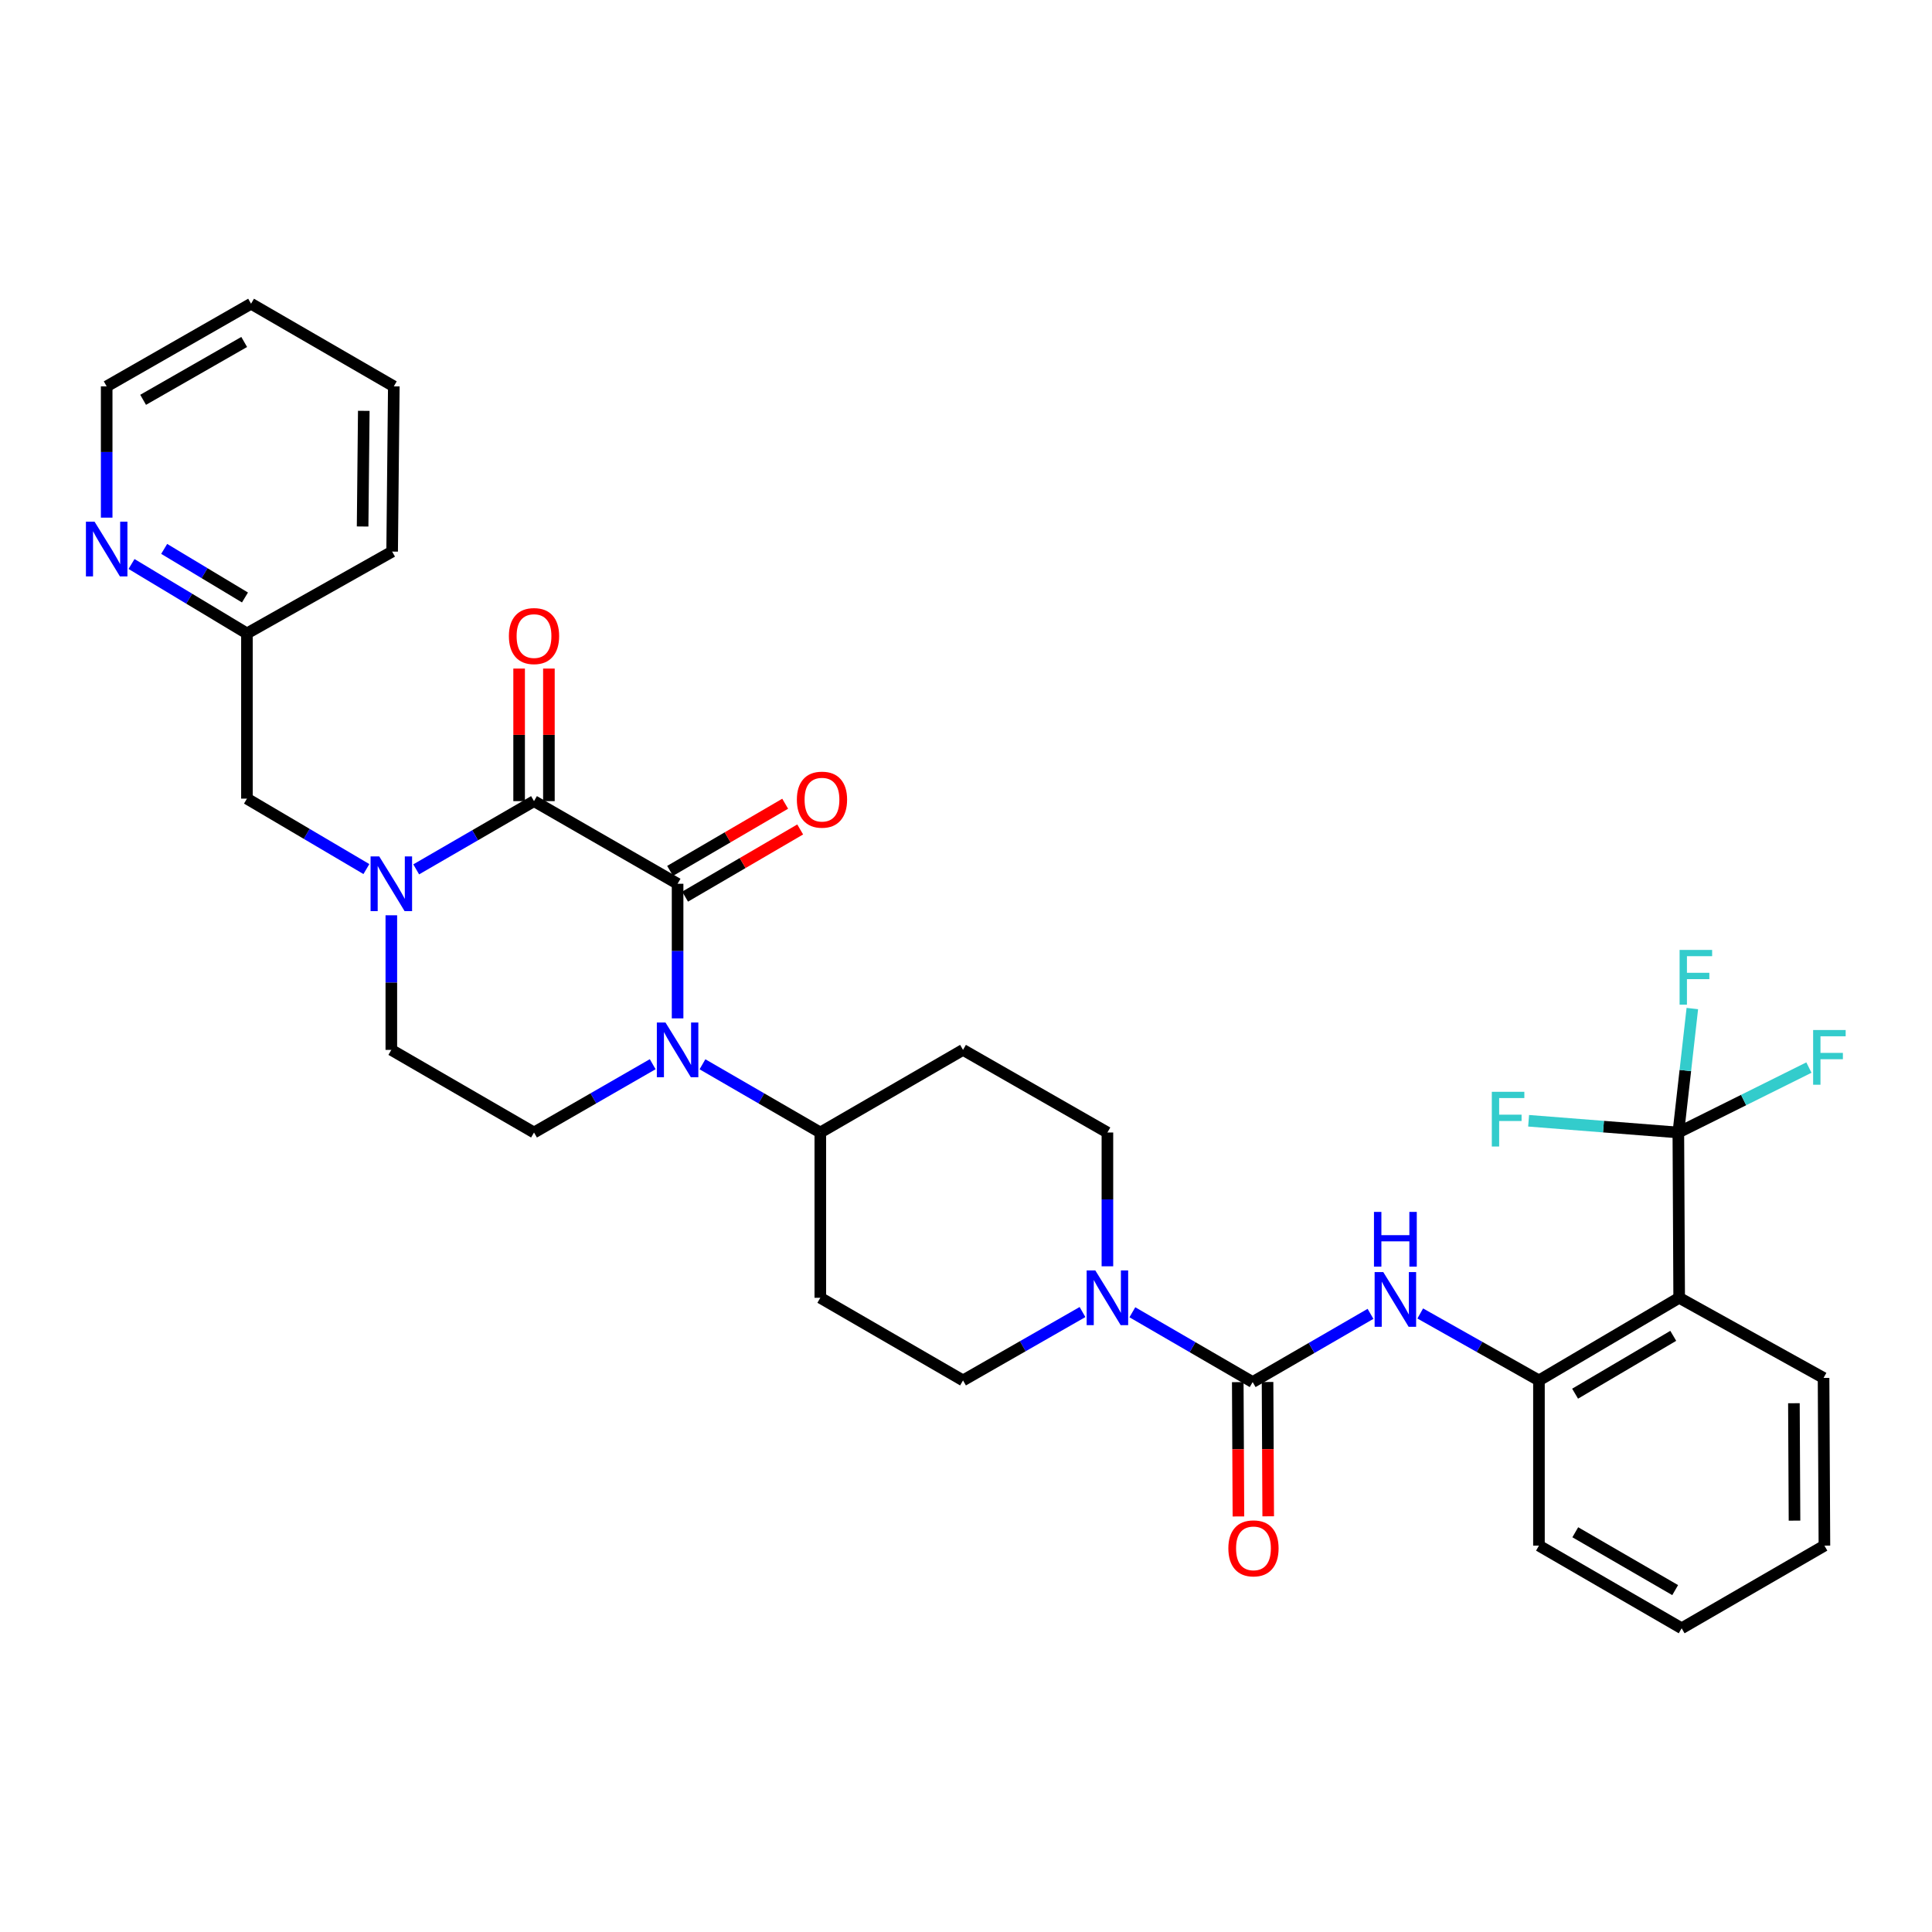 <?xml version='1.0' encoding='iso-8859-1'?>
<svg version='1.1' baseProfile='full'
              xmlns='http://www.w3.org/2000/svg'
                      xmlns:rdkit='http://www.rdkit.org/xml'
                      xmlns:xlink='http://www.w3.org/1999/xlink'
                  xml:space='preserve'
width='1000px' height='1000px' viewBox='0 0 1000 1000'>
<!-- END OF HEADER -->
<rect style='opacity:1.0;fill:#FFFFFF;stroke:none' width='1000' height='1000' x='0' y='0'> </rect>
<path class='bond-0' d='M 350.72,457.439 L 276.405,414.663' style='fill:none;fill-rule:evenodd;stroke:#000000;stroke-width:6px;stroke-linecap:butt;stroke-linejoin:miter;stroke-opacity:1' />
<path class='bond-1' d='M 350.72,457.439 L 350.72,492.273' style='fill:none;fill-rule:evenodd;stroke:#000000;stroke-width:6px;stroke-linecap:butt;stroke-linejoin:miter;stroke-opacity:1' />
<path class='bond-1' d='M 350.72,492.273 L 350.72,527.108' style='fill:none;fill-rule:evenodd;stroke:#0000FF;stroke-width:6px;stroke-linecap:butt;stroke-linejoin:miter;stroke-opacity:1' />
<path class='bond-13' d='M 354.605,464.095 L 384.391,446.709' style='fill:none;fill-rule:evenodd;stroke:#000000;stroke-width:6px;stroke-linecap:butt;stroke-linejoin:miter;stroke-opacity:1' />
<path class='bond-13' d='M 384.391,446.709 L 414.176,429.323' style='fill:none;fill-rule:evenodd;stroke:#FF0000;stroke-width:6px;stroke-linecap:butt;stroke-linejoin:miter;stroke-opacity:1' />
<path class='bond-13' d='M 346.834,450.782 L 376.62,433.396' style='fill:none;fill-rule:evenodd;stroke:#000000;stroke-width:6px;stroke-linecap:butt;stroke-linejoin:miter;stroke-opacity:1' />
<path class='bond-13' d='M 376.62,433.396 L 406.406,416.01' style='fill:none;fill-rule:evenodd;stroke:#FF0000;stroke-width:6px;stroke-linecap:butt;stroke-linejoin:miter;stroke-opacity:1' />
<path class='bond-2' d='M 276.405,414.663 L 245.915,432.323' style='fill:none;fill-rule:evenodd;stroke:#000000;stroke-width:6px;stroke-linecap:butt;stroke-linejoin:miter;stroke-opacity:1' />
<path class='bond-2' d='M 245.915,432.323 L 215.426,449.982' style='fill:none;fill-rule:evenodd;stroke:#0000FF;stroke-width:6px;stroke-linecap:butt;stroke-linejoin:miter;stroke-opacity:1' />
<path class='bond-14' d='M 284.112,414.663 L 284.112,380.354' style='fill:none;fill-rule:evenodd;stroke:#000000;stroke-width:6px;stroke-linecap:butt;stroke-linejoin:miter;stroke-opacity:1' />
<path class='bond-14' d='M 284.112,380.354 L 284.112,346.045' style='fill:none;fill-rule:evenodd;stroke:#FF0000;stroke-width:6px;stroke-linecap:butt;stroke-linejoin:miter;stroke-opacity:1' />
<path class='bond-14' d='M 268.697,414.663 L 268.697,380.354' style='fill:none;fill-rule:evenodd;stroke:#000000;stroke-width:6px;stroke-linecap:butt;stroke-linejoin:miter;stroke-opacity:1' />
<path class='bond-14' d='M 268.697,380.354 L 268.697,346.045' style='fill:none;fill-rule:evenodd;stroke:#FF0000;stroke-width:6px;stroke-linecap:butt;stroke-linejoin:miter;stroke-opacity:1' />
<path class='bond-9' d='M 337.836,550.832 L 307.12,568.508' style='fill:none;fill-rule:evenodd;stroke:#0000FF;stroke-width:6px;stroke-linecap:butt;stroke-linejoin:miter;stroke-opacity:1' />
<path class='bond-9' d='M 307.12,568.508 L 276.405,586.184' style='fill:none;fill-rule:evenodd;stroke:#000000;stroke-width:6px;stroke-linecap:butt;stroke-linejoin:miter;stroke-opacity:1' />
<path class='bond-10' d='M 363.594,550.871 L 394.092,568.528' style='fill:none;fill-rule:evenodd;stroke:#0000FF;stroke-width:6px;stroke-linecap:butt;stroke-linejoin:miter;stroke-opacity:1' />
<path class='bond-10' d='M 394.092,568.528 L 424.59,586.184' style='fill:none;fill-rule:evenodd;stroke:#000000;stroke-width:6px;stroke-linecap:butt;stroke-linejoin:miter;stroke-opacity:1' />
<path class='bond-12' d='M 189.643,449.827 L 158.73,431.599' style='fill:none;fill-rule:evenodd;stroke:#0000FF;stroke-width:6px;stroke-linecap:butt;stroke-linejoin:miter;stroke-opacity:1' />
<path class='bond-12' d='M 158.73,431.599 L 127.817,413.37' style='fill:none;fill-rule:evenodd;stroke:#000000;stroke-width:6px;stroke-linecap:butt;stroke-linejoin:miter;stroke-opacity:1' />
<path class='bond-33' d='M 202.552,473.748 L 202.552,508.583' style='fill:none;fill-rule:evenodd;stroke:#0000FF;stroke-width:6px;stroke-linecap:butt;stroke-linejoin:miter;stroke-opacity:1' />
<path class='bond-33' d='M 202.552,508.583 L 202.552,543.418' style='fill:none;fill-rule:evenodd;stroke:#000000;stroke-width:6px;stroke-linecap:butt;stroke-linejoin:miter;stroke-opacity:1' />
<path class='bond-3' d='M 648.374,715.358 L 617.241,697.293' style='fill:none;fill-rule:evenodd;stroke:#000000;stroke-width:6px;stroke-linecap:butt;stroke-linejoin:miter;stroke-opacity:1' />
<path class='bond-3' d='M 617.241,697.293 L 586.107,679.228' style='fill:none;fill-rule:evenodd;stroke:#0000FF;stroke-width:6px;stroke-linecap:butt;stroke-linejoin:miter;stroke-opacity:1' />
<path class='bond-7' d='M 648.374,715.358 L 678.872,697.701' style='fill:none;fill-rule:evenodd;stroke:#000000;stroke-width:6px;stroke-linecap:butt;stroke-linejoin:miter;stroke-opacity:1' />
<path class='bond-7' d='M 678.872,697.701 L 709.37,680.045' style='fill:none;fill-rule:evenodd;stroke:#0000FF;stroke-width:6px;stroke-linecap:butt;stroke-linejoin:miter;stroke-opacity:1' />
<path class='bond-19' d='M 640.667,715.396 L 640.837,750.155' style='fill:none;fill-rule:evenodd;stroke:#000000;stroke-width:6px;stroke-linecap:butt;stroke-linejoin:miter;stroke-opacity:1' />
<path class='bond-19' d='M 640.837,750.155 L 641.006,784.913' style='fill:none;fill-rule:evenodd;stroke:#FF0000;stroke-width:6px;stroke-linecap:butt;stroke-linejoin:miter;stroke-opacity:1' />
<path class='bond-19' d='M 656.081,715.32 L 656.251,750.079' style='fill:none;fill-rule:evenodd;stroke:#000000;stroke-width:6px;stroke-linecap:butt;stroke-linejoin:miter;stroke-opacity:1' />
<path class='bond-19' d='M 656.251,750.079 L 656.421,784.838' style='fill:none;fill-rule:evenodd;stroke:#FF0000;stroke-width:6px;stroke-linecap:butt;stroke-linejoin:miter;stroke-opacity:1' />
<path class='bond-4' d='M 868.708,586.184 L 869.136,671.735' style='fill:none;fill-rule:evenodd;stroke:#000000;stroke-width:6px;stroke-linecap:butt;stroke-linejoin:miter;stroke-opacity:1' />
<path class='bond-21' d='M 868.708,586.184 L 902.499,569.377' style='fill:none;fill-rule:evenodd;stroke:#000000;stroke-width:6px;stroke-linecap:butt;stroke-linejoin:miter;stroke-opacity:1' />
<path class='bond-21' d='M 902.499,569.377 L 936.291,552.571' style='fill:none;fill-rule:evenodd;stroke:#33CCCC;stroke-width:6px;stroke-linecap:butt;stroke-linejoin:miter;stroke-opacity:1' />
<path class='bond-22' d='M 868.708,586.184 L 829.959,583.146' style='fill:none;fill-rule:evenodd;stroke:#000000;stroke-width:6px;stroke-linecap:butt;stroke-linejoin:miter;stroke-opacity:1' />
<path class='bond-22' d='M 829.959,583.146 L 791.209,580.107' style='fill:none;fill-rule:evenodd;stroke:#33CCCC;stroke-width:6px;stroke-linecap:butt;stroke-linejoin:miter;stroke-opacity:1' />
<path class='bond-23' d='M 868.708,586.184 L 872.329,554.103' style='fill:none;fill-rule:evenodd;stroke:#000000;stroke-width:6px;stroke-linecap:butt;stroke-linejoin:miter;stroke-opacity:1' />
<path class='bond-23' d='M 872.329,554.103 L 875.95,522.022' style='fill:none;fill-rule:evenodd;stroke:#33CCCC;stroke-width:6px;stroke-linecap:butt;stroke-linejoin:miter;stroke-opacity:1' />
<path class='bond-5' d='M 869.136,671.735 L 796.559,714.502' style='fill:none;fill-rule:evenodd;stroke:#000000;stroke-width:6px;stroke-linecap:butt;stroke-linejoin:miter;stroke-opacity:1' />
<path class='bond-5' d='M 866.075,691.43 L 815.271,721.367' style='fill:none;fill-rule:evenodd;stroke:#000000;stroke-width:6px;stroke-linecap:butt;stroke-linejoin:miter;stroke-opacity:1' />
<path class='bond-25' d='M 869.136,671.735 L 943.871,713.209' style='fill:none;fill-rule:evenodd;stroke:#000000;stroke-width:6px;stroke-linecap:butt;stroke-linejoin:miter;stroke-opacity:1' />
<path class='bond-6' d='M 573.194,655.436 L 573.194,620.81' style='fill:none;fill-rule:evenodd;stroke:#0000FF;stroke-width:6px;stroke-linecap:butt;stroke-linejoin:miter;stroke-opacity:1' />
<path class='bond-6' d='M 573.194,620.81 L 573.194,586.184' style='fill:none;fill-rule:evenodd;stroke:#000000;stroke-width:6px;stroke-linecap:butt;stroke-linejoin:miter;stroke-opacity:1' />
<path class='bond-34' d='M 560.301,679.113 L 529.38,696.807' style='fill:none;fill-rule:evenodd;stroke:#0000FF;stroke-width:6px;stroke-linecap:butt;stroke-linejoin:miter;stroke-opacity:1' />
<path class='bond-34' d='M 529.38,696.807 L 498.459,714.502' style='fill:none;fill-rule:evenodd;stroke:#000000;stroke-width:6px;stroke-linecap:butt;stroke-linejoin:miter;stroke-opacity:1' />
<path class='bond-8' d='M 735.117,679.851 L 765.838,697.176' style='fill:none;fill-rule:evenodd;stroke:#0000FF;stroke-width:6px;stroke-linecap:butt;stroke-linejoin:miter;stroke-opacity:1' />
<path class='bond-8' d='M 765.838,697.176 L 796.559,714.502' style='fill:none;fill-rule:evenodd;stroke:#000000;stroke-width:6px;stroke-linecap:butt;stroke-linejoin:miter;stroke-opacity:1' />
<path class='bond-26' d='M 796.559,714.502 L 796.559,800.018' style='fill:none;fill-rule:evenodd;stroke:#000000;stroke-width:6px;stroke-linecap:butt;stroke-linejoin:miter;stroke-opacity:1' />
<path class='bond-11' d='M 276.405,586.184 L 202.552,543.418' style='fill:none;fill-rule:evenodd;stroke:#000000;stroke-width:6px;stroke-linecap:butt;stroke-linejoin:miter;stroke-opacity:1' />
<path class='bond-15' d='M 424.59,586.184 L 424.59,671.735' style='fill:none;fill-rule:evenodd;stroke:#000000;stroke-width:6px;stroke-linecap:butt;stroke-linejoin:miter;stroke-opacity:1' />
<path class='bond-16' d='M 424.59,586.184 L 498.459,543.418' style='fill:none;fill-rule:evenodd;stroke:#000000;stroke-width:6px;stroke-linecap:butt;stroke-linejoin:miter;stroke-opacity:1' />
<path class='bond-24' d='M 127.817,413.37 L 127.817,327.854' style='fill:none;fill-rule:evenodd;stroke:#000000;stroke-width:6px;stroke-linecap:butt;stroke-linejoin:miter;stroke-opacity:1' />
<path class='bond-18' d='M 424.59,671.735 L 498.459,714.502' style='fill:none;fill-rule:evenodd;stroke:#000000;stroke-width:6px;stroke-linecap:butt;stroke-linejoin:miter;stroke-opacity:1' />
<path class='bond-17' d='M 498.459,543.418 L 573.194,586.184' style='fill:none;fill-rule:evenodd;stroke:#000000;stroke-width:6px;stroke-linecap:butt;stroke-linejoin:miter;stroke-opacity:1' />
<path class='bond-20' d='M 68.073,291.928 L 97.945,309.891' style='fill:none;fill-rule:evenodd;stroke:#0000FF;stroke-width:6px;stroke-linecap:butt;stroke-linejoin:miter;stroke-opacity:1' />
<path class='bond-20' d='M 97.945,309.891 L 127.817,327.854' style='fill:none;fill-rule:evenodd;stroke:#000000;stroke-width:6px;stroke-linecap:butt;stroke-linejoin:miter;stroke-opacity:1' />
<path class='bond-20' d='M 84.978,284.107 L 105.888,296.681' style='fill:none;fill-rule:evenodd;stroke:#0000FF;stroke-width:6px;stroke-linecap:butt;stroke-linejoin:miter;stroke-opacity:1' />
<path class='bond-20' d='M 105.888,296.681 L 126.799,309.255' style='fill:none;fill-rule:evenodd;stroke:#000000;stroke-width:6px;stroke-linecap:butt;stroke-linejoin:miter;stroke-opacity:1' />
<path class='bond-27' d='M 55.215,267.931 L 55.215,233.957' style='fill:none;fill-rule:evenodd;stroke:#0000FF;stroke-width:6px;stroke-linecap:butt;stroke-linejoin:miter;stroke-opacity:1' />
<path class='bond-27' d='M 55.215,233.957 L 55.215,199.982' style='fill:none;fill-rule:evenodd;stroke:#000000;stroke-width:6px;stroke-linecap:butt;stroke-linejoin:miter;stroke-opacity:1' />
<path class='bond-28' d='M 127.817,327.854 L 202.971,285.498' style='fill:none;fill-rule:evenodd;stroke:#000000;stroke-width:6px;stroke-linecap:butt;stroke-linejoin:miter;stroke-opacity:1' />
<path class='bond-36' d='M 943.871,713.209 L 944.316,800.018' style='fill:none;fill-rule:evenodd;stroke:#000000;stroke-width:6px;stroke-linecap:butt;stroke-linejoin:miter;stroke-opacity:1' />
<path class='bond-36' d='M 928.523,726.309 L 928.835,787.076' style='fill:none;fill-rule:evenodd;stroke:#000000;stroke-width:6px;stroke-linecap:butt;stroke-linejoin:miter;stroke-opacity:1' />
<path class='bond-30' d='M 796.559,800.018 L 870.42,842.793' style='fill:none;fill-rule:evenodd;stroke:#000000;stroke-width:6px;stroke-linecap:butt;stroke-linejoin:miter;stroke-opacity:1' />
<path class='bond-30' d='M 815.363,793.095 L 867.066,823.038' style='fill:none;fill-rule:evenodd;stroke:#000000;stroke-width:6px;stroke-linecap:butt;stroke-linejoin:miter;stroke-opacity:1' />
<path class='bond-35' d='M 55.215,199.982 L 129.949,157.207' style='fill:none;fill-rule:evenodd;stroke:#000000;stroke-width:6px;stroke-linecap:butt;stroke-linejoin:miter;stroke-opacity:1' />
<path class='bond-35' d='M 74.082,206.944 L 126.396,177.001' style='fill:none;fill-rule:evenodd;stroke:#000000;stroke-width:6px;stroke-linecap:butt;stroke-linejoin:miter;stroke-opacity:1' />
<path class='bond-32' d='M 202.971,285.498 L 203.836,199.982' style='fill:none;fill-rule:evenodd;stroke:#000000;stroke-width:6px;stroke-linecap:butt;stroke-linejoin:miter;stroke-opacity:1' />
<path class='bond-32' d='M 187.687,272.515 L 188.293,212.653' style='fill:none;fill-rule:evenodd;stroke:#000000;stroke-width:6px;stroke-linecap:butt;stroke-linejoin:miter;stroke-opacity:1' />
<path class='bond-29' d='M 944.316,800.018 L 870.42,842.793' style='fill:none;fill-rule:evenodd;stroke:#000000;stroke-width:6px;stroke-linecap:butt;stroke-linejoin:miter;stroke-opacity:1' />
<path class='bond-31' d='M 129.949,157.207 L 203.836,199.982' style='fill:none;fill-rule:evenodd;stroke:#000000;stroke-width:6px;stroke-linecap:butt;stroke-linejoin:miter;stroke-opacity:1' />
<path  class='atom-2' d='M 344.46 529.258
L 353.74 544.258
Q 354.66 545.738, 356.14 548.418
Q 357.62 551.098, 357.7 551.258
L 357.7 529.258
L 361.46 529.258
L 361.46 557.578
L 357.58 557.578
L 347.62 541.178
Q 346.46 539.258, 345.22 537.058
Q 344.02 534.858, 343.66 534.178
L 343.66 557.578
L 339.98 557.578
L 339.98 529.258
L 344.46 529.258
' fill='#0000FF'/>
<path  class='atom-3' d='M 196.292 443.279
L 205.572 458.279
Q 206.492 459.759, 207.972 462.439
Q 209.452 465.119, 209.532 465.279
L 209.532 443.279
L 213.292 443.279
L 213.292 471.599
L 209.412 471.599
L 199.452 455.199
Q 198.292 453.279, 197.052 451.079
Q 195.852 448.879, 195.492 448.199
L 195.492 471.599
L 191.812 471.599
L 191.812 443.279
L 196.292 443.279
' fill='#0000FF'/>
<path  class='atom-7' d='M 566.934 657.575
L 576.214 672.575
Q 577.134 674.055, 578.614 676.735
Q 580.094 679.415, 580.174 679.575
L 580.174 657.575
L 583.934 657.575
L 583.934 685.895
L 580.054 685.895
L 570.094 669.495
Q 568.934 667.575, 567.694 665.375
Q 566.494 663.175, 566.134 662.495
L 566.134 685.895
L 562.454 685.895
L 562.454 657.575
L 566.934 657.575
' fill='#0000FF'/>
<path  class='atom-8' d='M 715.984 658.431
L 725.264 673.431
Q 726.184 674.911, 727.664 677.591
Q 729.144 680.271, 729.224 680.431
L 729.224 658.431
L 732.984 658.431
L 732.984 686.751
L 729.104 686.751
L 719.144 670.351
Q 717.984 668.431, 716.744 666.231
Q 715.544 664.031, 715.184 663.351
L 715.184 686.751
L 711.504 686.751
L 711.504 658.431
L 715.984 658.431
' fill='#0000FF'/>
<path  class='atom-8' d='M 711.164 627.279
L 715.004 627.279
L 715.004 639.319
L 729.484 639.319
L 729.484 627.279
L 733.324 627.279
L 733.324 655.599
L 729.484 655.599
L 729.484 642.519
L 715.004 642.519
L 715.004 655.599
L 711.164 655.599
L 711.164 627.279
' fill='#0000FF'/>
<path  class='atom-14' d='M 412.454 413.896
Q 412.454 407.096, 415.814 403.296
Q 419.174 399.496, 425.454 399.496
Q 431.734 399.496, 435.094 403.296
Q 438.454 407.096, 438.454 413.896
Q 438.454 420.776, 435.054 424.696
Q 431.654 428.576, 425.454 428.576
Q 419.214 428.576, 415.814 424.696
Q 412.454 420.816, 412.454 413.896
M 425.454 425.376
Q 429.774 425.376, 432.094 422.496
Q 434.454 419.576, 434.454 413.896
Q 434.454 408.336, 432.094 405.536
Q 429.774 402.696, 425.454 402.696
Q 421.134 402.696, 418.774 405.496
Q 416.454 408.296, 416.454 413.896
Q 416.454 419.616, 418.774 422.496
Q 421.134 425.376, 425.454 425.376
' fill='#FF0000'/>
<path  class='atom-15' d='M 263.405 329.227
Q 263.405 322.427, 266.765 318.627
Q 270.125 314.827, 276.405 314.827
Q 282.685 314.827, 286.045 318.627
Q 289.405 322.427, 289.405 329.227
Q 289.405 336.107, 286.005 340.027
Q 282.605 343.907, 276.405 343.907
Q 270.165 343.907, 266.765 340.027
Q 263.405 336.147, 263.405 329.227
M 276.405 340.707
Q 280.725 340.707, 283.045 337.827
Q 285.405 334.907, 285.405 329.227
Q 285.405 323.667, 283.045 320.867
Q 280.725 318.027, 276.405 318.027
Q 272.085 318.027, 269.725 320.827
Q 267.405 323.627, 267.405 329.227
Q 267.405 334.947, 269.725 337.827
Q 272.085 340.707, 276.405 340.707
' fill='#FF0000'/>
<path  class='atom-20' d='M 635.794 801.425
Q 635.794 794.625, 639.154 790.825
Q 642.514 787.025, 648.794 787.025
Q 655.074 787.025, 658.434 790.825
Q 661.794 794.625, 661.794 801.425
Q 661.794 808.305, 658.394 812.225
Q 654.994 816.105, 648.794 816.105
Q 642.554 816.105, 639.154 812.225
Q 635.794 808.345, 635.794 801.425
M 648.794 812.905
Q 653.114 812.905, 655.434 810.025
Q 657.794 807.105, 657.794 801.425
Q 657.794 795.865, 655.434 793.065
Q 653.114 790.225, 648.794 790.225
Q 644.474 790.225, 642.114 793.025
Q 639.794 795.825, 639.794 801.425
Q 639.794 807.145, 642.114 810.025
Q 644.474 812.905, 648.794 812.905
' fill='#FF0000'/>
<path  class='atom-21' d='M 48.955 270.037
L 58.235 285.037
Q 59.155 286.517, 60.635 289.197
Q 62.115 291.877, 62.195 292.037
L 62.195 270.037
L 65.955 270.037
L 65.955 298.357
L 62.075 298.357
L 52.115 281.957
Q 50.955 280.037, 49.715 277.837
Q 48.515 275.637, 48.155 274.957
L 48.155 298.357
L 44.475 298.357
L 44.475 270.037
L 48.955 270.037
' fill='#0000FF'/>
<path  class='atom-22' d='M 938.474 533.137
L 955.314 533.137
L 955.314 536.377
L 942.274 536.377
L 942.274 544.977
L 953.874 544.977
L 953.874 548.257
L 942.274 548.257
L 942.274 561.457
L 938.474 561.457
L 938.474 533.137
' fill='#33CCCC'/>
<path  class='atom-23' d='M 772.159 565.113
L 788.999 565.113
L 788.999 568.353
L 775.959 568.353
L 775.959 576.953
L 787.559 576.953
L 787.559 580.233
L 775.959 580.233
L 775.959 593.433
L 772.159 593.433
L 772.159 565.113
' fill='#33CCCC'/>
<path  class='atom-24' d='M 869.357 491.68
L 886.197 491.68
L 886.197 494.92
L 873.157 494.92
L 873.157 503.52
L 884.757 503.52
L 884.757 506.8
L 873.157 506.8
L 873.157 520
L 869.357 520
L 869.357 491.68
' fill='#33CCCC'/>
</svg>
